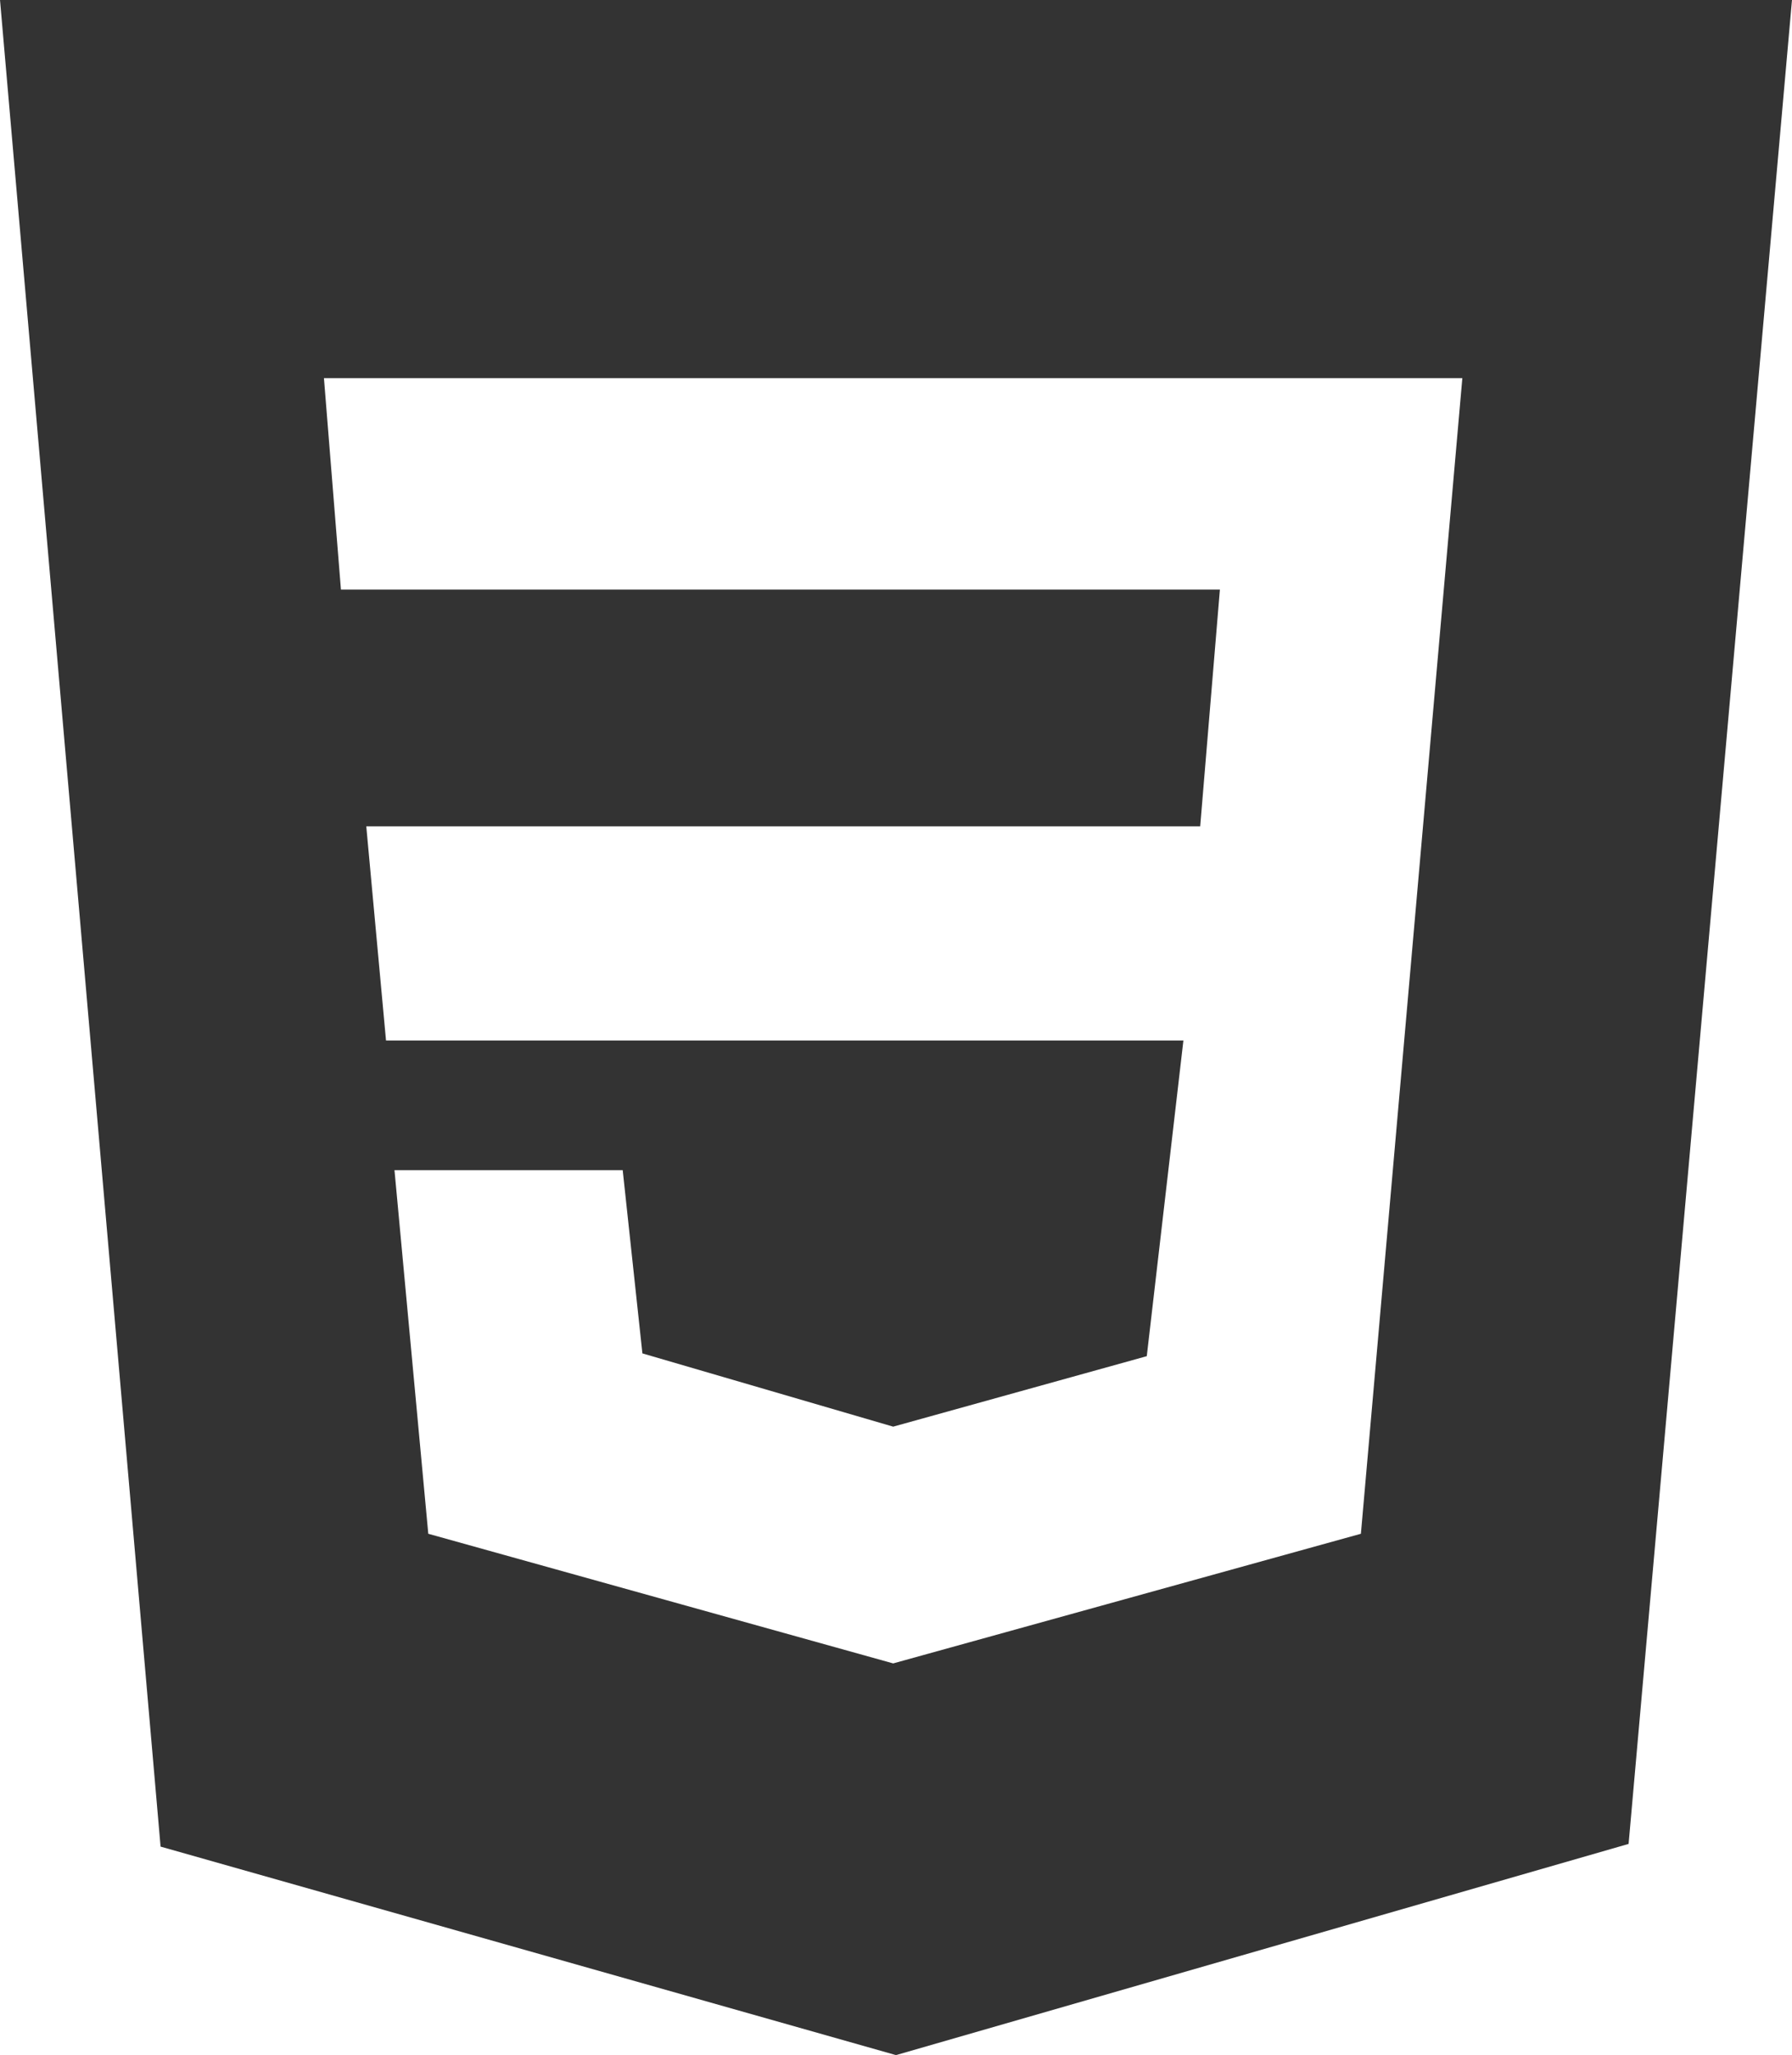 <svg id="Capa_1" data-name="Capa 1" xmlns="http://www.w3.org/2000/svg" viewBox="0 0 444.82 509.93"><defs><style>.cls-1{fill:#333;}</style></defs><path class="cls-1" d="M33.59,1,73.45,459.26,256,511l181.85-52.41L478.41,1ZM371.4,381.63,255.3,413.8,139.9,381.63l-8.39-90.23h56.65l4.89,45.47,62.25,18.18,62.95-17.49,9.09-78.33H129.41l-4.9-53.15h207l4.89-58.75H118.22L114,94.87H396.58Z" transform="translate(-33.59 -1.03)"/></svg>